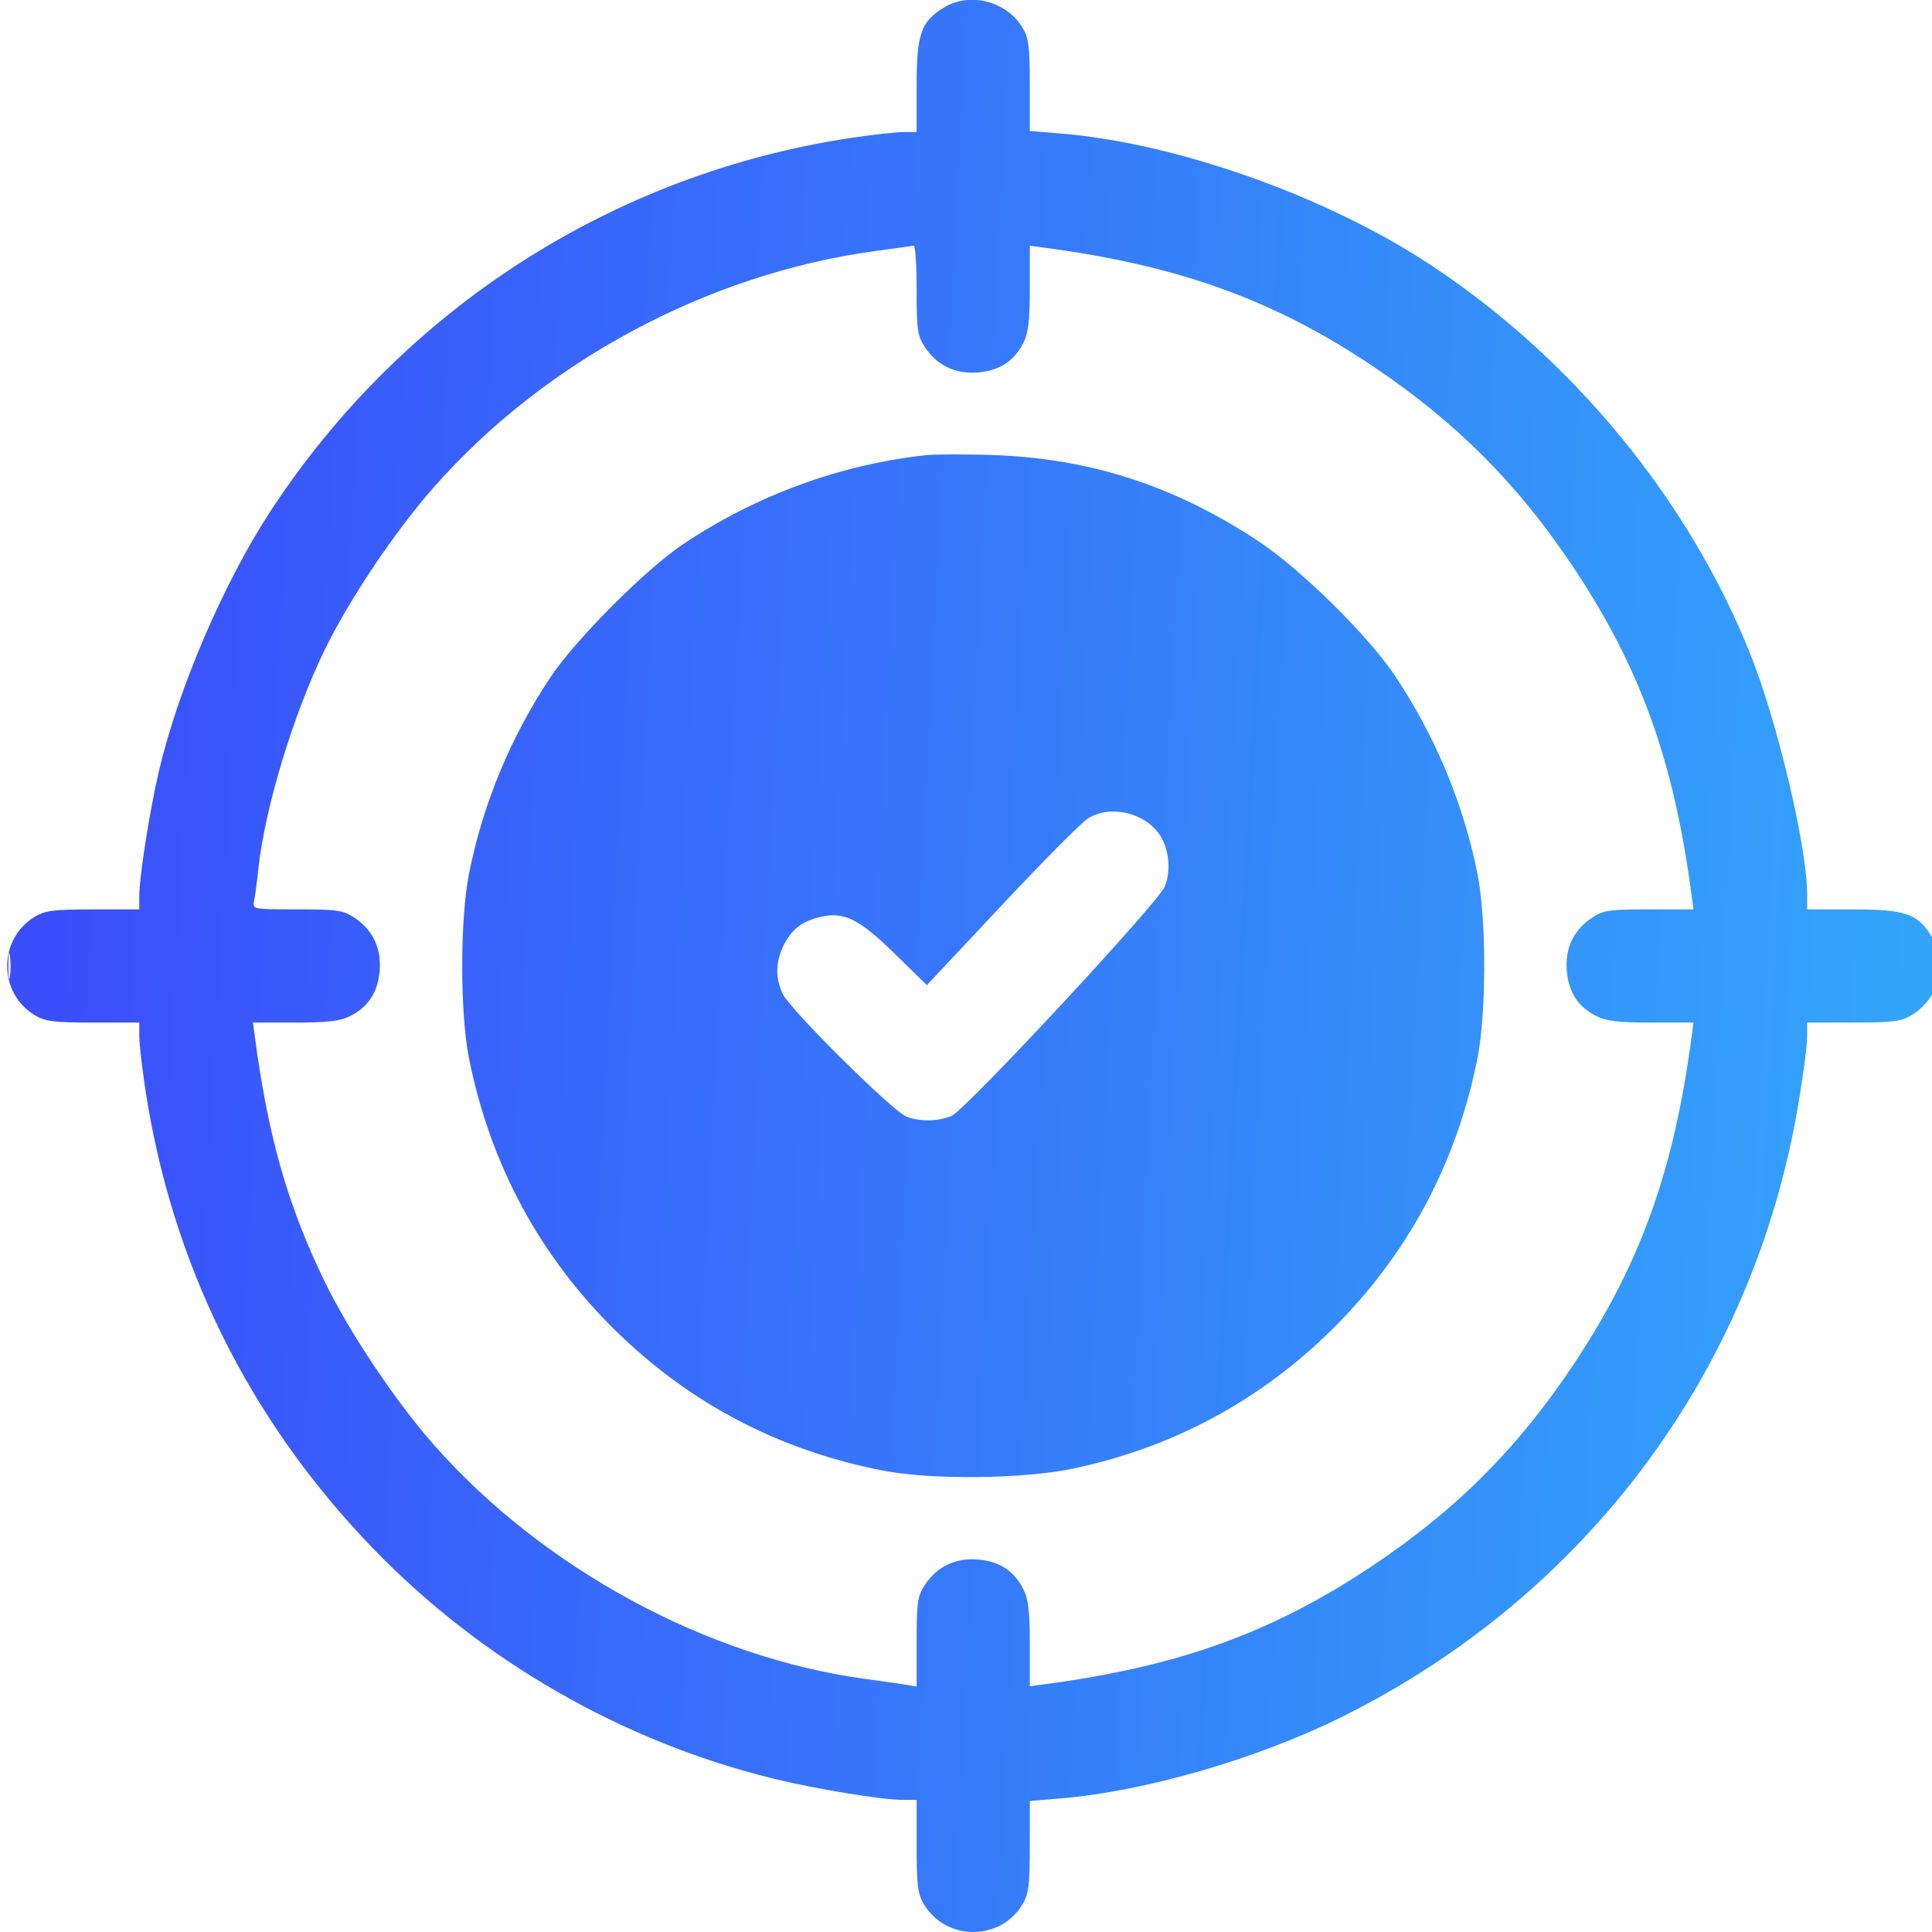 <svg xmlns="http://www.w3.org/2000/svg" width="90" height="90" viewBox="0 0 90 90" fill="none"><g clip-path="url(#clip0_3286_1702)"><path fill-rule="evenodd" clip-rule="evenodd" d="M43.973 0.35C42.902 1.003 42.701 1.577 42.7 3.998L42.7 6.152H42.083C41.744 6.152 40.657 6.273 39.666 6.421C28.576 8.082 18.757 14.392 12.596 23.818C10.415 27.154 8.294 32.103 7.397 35.947C6.97 37.777 6.489 40.85 6.489 41.746V42.362L4.336 42.363C2.497 42.364 2.099 42.415 1.609 42.713C-0.089 43.748 -0.089 46.25 1.609 47.285C2.099 47.584 2.497 47.635 4.336 47.635L6.489 47.636V48.252C6.489 48.591 6.61 49.679 6.758 50.669C7.982 58.842 11.603 66.159 17.38 72.134C22.437 77.364 28.983 81.127 36.034 82.857C38.015 83.344 41.092 83.847 42.083 83.847H42.7L42.7 86C42.701 87.839 42.752 88.237 43.05 88.726C44.086 90.424 46.587 90.424 47.623 88.726C47.92 88.238 47.972 87.839 47.972 86.025L47.973 83.897L49.391 83.779C53.362 83.448 58.592 81.93 62.546 79.962C73.884 74.319 81.655 63.903 83.756 51.533C83.992 50.148 84.184 48.704 84.184 48.325V47.636L86.338 47.635C88.166 47.635 88.576 47.583 89.056 47.29C89.905 46.772 90.512 45.696 90.512 44.71C90.512 44.257 90.46 43.938 90.396 44.002C90.332 44.066 90.135 43.881 89.958 43.591C89.335 42.567 88.736 42.364 86.338 42.363L84.184 42.362V41.673C84.184 39.483 82.823 33.707 81.553 30.511C78.675 23.267 73.207 16.629 66.518 12.259C61.687 9.103 54.772 6.66 49.423 6.22L47.973 6.101L47.972 3.973C47.972 2.16 47.92 1.76 47.623 1.272C46.877 0.049 45.172 -0.382 43.973 0.35ZM40.737 11.699C32.955 12.764 25.33 16.857 20.177 22.735C18.369 24.798 16.298 27.884 15.145 30.234C13.669 33.243 12.331 37.661 12.03 40.517C11.97 41.097 11.883 41.749 11.838 41.967C11.756 42.359 11.771 42.362 13.842 42.362C15.719 42.362 15.989 42.403 16.526 42.761C17.372 43.327 17.775 44.186 17.685 45.232C17.6 46.225 17.16 46.9 16.32 47.328C15.853 47.566 15.276 47.635 13.751 47.636L11.784 47.636L11.872 48.295C12.495 52.976 13.401 56.152 15.13 59.711C16.26 62.038 18.398 65.239 20.175 67.263C25.248 73.043 32.918 77.21 40.327 78.213C41.1 78.318 41.951 78.44 42.216 78.484L42.7 78.565V76.486C42.7 74.617 42.74 74.346 43.099 73.809C43.664 72.964 44.523 72.56 45.569 72.65C46.562 72.736 47.237 73.176 47.665 74.016C47.904 74.483 47.973 75.06 47.973 76.585L47.973 78.551L48.632 78.464C54.913 77.628 59.243 76.067 63.915 72.953C67.817 70.353 70.705 67.465 73.292 63.578C76.407 58.898 77.966 54.573 78.801 48.295L78.889 47.636L76.922 47.636C75.397 47.635 74.82 47.566 74.353 47.328C73.513 46.9 73.073 46.225 72.988 45.232C72.898 44.186 73.301 43.327 74.147 42.761C74.683 42.403 74.954 42.362 76.816 42.362H78.889L78.801 41.703C77.963 35.405 76.414 31.108 73.293 26.425C70.711 22.55 67.842 19.671 63.969 17.071C59.349 13.969 54.927 12.372 48.632 11.535L47.973 11.447L47.973 13.414C47.973 14.938 47.904 15.515 47.665 15.983C47.237 16.823 46.562 17.262 45.569 17.348C44.523 17.438 43.664 17.035 43.099 16.189C42.74 15.652 42.7 15.382 42.7 13.508C42.7 12.363 42.64 11.434 42.568 11.446C42.495 11.457 41.672 11.571 40.737 11.699ZM43.139 21.203C39.138 21.638 35.229 23.07 31.818 25.352C30.09 26.508 26.834 29.769 25.668 31.512C23.789 34.321 22.487 37.459 21.843 40.733C21.43 42.83 21.428 47.162 21.84 49.254C22.823 54.241 25.174 58.59 28.777 62.085C32.214 65.418 36.309 67.553 41.07 68.495C43.371 68.949 47.672 68.905 50.039 68.403C54.822 67.387 59.02 65.067 62.422 61.559C65.743 58.134 67.898 54 68.831 49.265C69.245 47.162 69.245 42.836 68.831 40.733C68.19 37.482 66.864 34.292 64.984 31.48C63.705 29.568 60.545 26.466 58.539 25.154C54.589 22.57 50.67 21.325 46.068 21.191C44.844 21.156 43.526 21.162 43.139 21.203ZM50.691 38.119C50.398 38.298 48.587 40.12 46.667 42.169L43.177 45.893L41.664 44.412C40.043 42.825 39.325 42.464 38.269 42.703C37.394 42.9 36.906 43.259 36.533 43.981C36.126 44.769 36.103 45.542 36.465 46.304C36.816 47.043 41.589 51.775 42.23 52.019C42.868 52.261 43.715 52.245 44.333 51.979C44.984 51.697 53.915 42.094 54.251 41.314C54.557 40.604 54.467 39.566 54.044 38.92C53.348 37.857 51.747 37.475 50.691 38.119ZM0.389 44.999C0.389 45.531 0.422 45.748 0.462 45.483C0.503 45.217 0.503 44.782 0.462 44.516C0.422 44.25 0.389 44.468 0.389 44.999Z" fill="url(#paint0_linear_3286_1702)"></path></g><defs><linearGradient id="paint0_linear_3286_1702" x1="2.854" y1="20.887" x2="89.936" y2="25.457" gradientUnits="userSpaceOnUse"><stop stop-color="#3A4EFB"></stop><stop offset="1" stop-color="#33A4FA"></stop></linearGradient><clipPath id="clip0_3286_1702"><rect width="90" height="90" fill="white"></rect></clipPath></defs></svg>